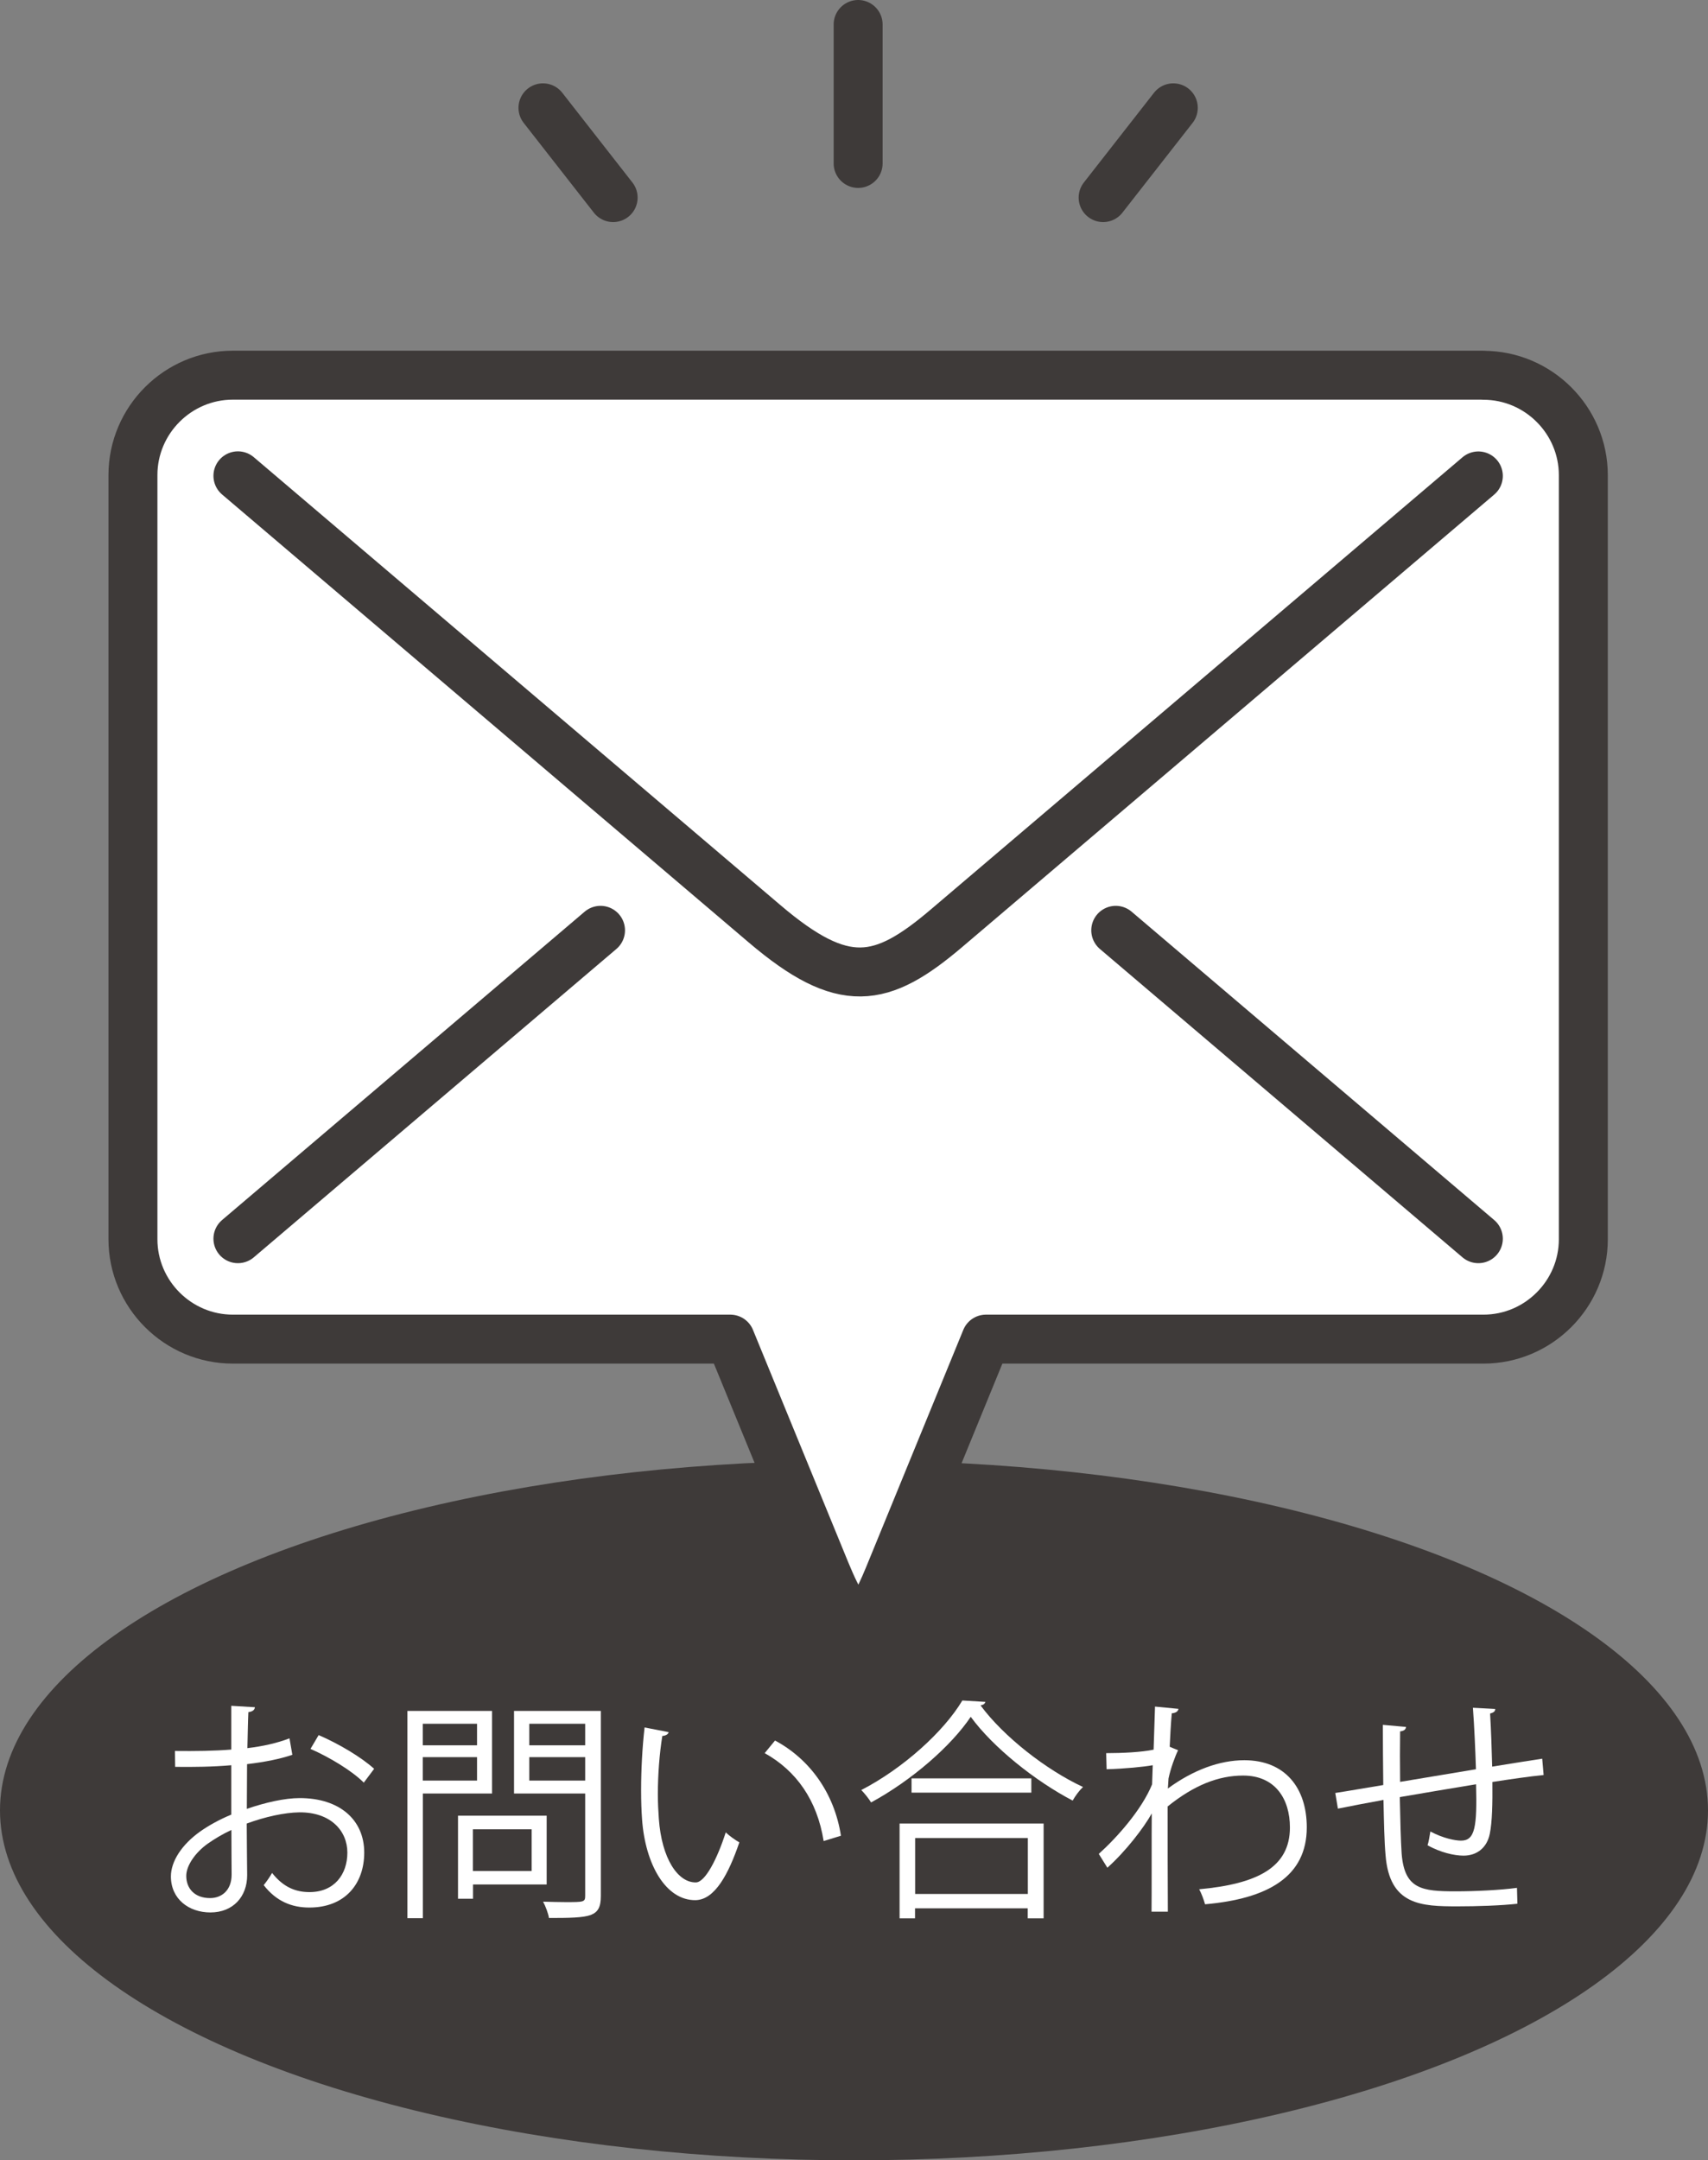 <?xml version="1.0" encoding="UTF-8"?>
<svg id="_レイヤー_1" data-name="レイヤー 1" xmlns="http://www.w3.org/2000/svg" viewBox="0 0 157 198.54">
  <rect x="0" y="0" width="157" height="198.54" fill="#808080" stroke="none"/>
  <defs>
    <style>
      .cls-1, .cls-2 {
        fill: #fff;
      }

      .cls-3 {
        fill: #3e3a39;
      }

      .cls-2, .cls-4 {
        stroke: #3e3a39;
        stroke-linecap: round;
        stroke-linejoin: round;
        stroke-width: 4.5px;
      }

      .cls-4 {
        fill: none;
      }
    </style>
  </defs>
  <ellipse class="cls-3" cx="78.5" cy="166.38" rx="78.5" ry="32.16"/>
  <path class="cls-2" d="m136.36,34.48H21.4c-5.05,0-9.18,4.13-9.18,9.18v70.23c0,5.05,4.13,9.18,9.18,9.18h45.73l8.75,21.34c2.54,6.19,3.75,5.5,5.83.43l8.92-21.77h45.73c5.05,0,9.18-4.13,9.18-9.18V43.67c0-5.05-4.13-9.18-9.18-9.18Z"/>
  <path class="cls-4" d="m21.87,43.73l48.4,41.16c7.27,6.19,10.75,5.5,16.72.43l48.9-41.58"/>
  <g>
    <line class="cls-4" x1="135.89" y1="113.84" x2="102.56" y2="85.5"/>
    <line class="cls-4" x1="55.2" y1="85.5" x2="21.87" y2="113.84"/>
  </g>
  <line class="cls-4" x1="78.88" y1="2.25" x2="78.88" y2="15.02"/>
  <line class="cls-4" x1="49.91" y1="9.91" x2="56.36" y2="18.16"/>
  <line class="cls-4" x1="107.85" y1="9.91" x2="101.4" y2="18.16"/>
  <g>
    <path class="cls-1" d="m26.88,161.27c-1.14.39-2.56.67-4.17.86,0,1.35-.02,2.86-.02,4.11,1.68-.58,3.48-.99,4.86-.99,3.65,0,5.93,1.98,5.93,5.01,0,2.84-1.74,5.05-5.05,5.05-1.59,0-3.03-.56-4.19-2.06.26-.32.56-.75.77-1.12,1.05,1.33,2.19,1.76,3.44,1.76,2.28,0,3.48-1.63,3.48-3.63s-1.53-3.72-4.41-3.7c-1.38.02-3.16.41-4.84,1.03,0,1.59.04,4.15.04,4.75,0,1.94-1.27,3.42-3.38,3.42-1.98,0-3.63-1.23-3.63-3.31,0-1.38.99-2.92,2.69-4.13.77-.54,1.76-1.1,2.86-1.55v-4.54c-1.72.15-3.44.17-5.16.15l-.02-1.46c1.89.02,3.61,0,5.18-.13v-4.02l2.17.13c-.02.26-.24.41-.6.45-.04.84-.06,2.11-.09,3.31,1.44-.17,2.75-.47,3.87-.9l.26,1.5Zm-5.59,10.99c0-.56-.02-2.32-.02-4.08-.8.37-1.55.82-2.19,1.27-1.12.8-1.96,2-1.96,2.95,0,1.12.73,2.04,2.19,2.04,1.1,0,1.98-.75,1.98-2.15v-.02Zm12.15-8.43c-1.1-1.1-3.16-2.34-4.9-3.1l.75-1.27c1.85.8,3.91,2.02,5.1,3.1l-.95,1.27Z"/>
    <path class="cls-1" d="m45.23,164.83h-6.36v11.46h-1.42v-19.05h7.78v7.59Zm-1.38-6.41h-4.99v1.98h4.99v-1.98Zm-4.99,5.22h4.99v-2.15h-4.99v2.15Zm11.39,9.55h-6.77v1.31h-1.38v-7.63h8.15v6.32Zm-1.38-5.07h-5.4v3.83h5.4v-3.83Zm6.36-10.88v17.01c0,1.01-.26,1.48-.92,1.74-.71.26-1.96.28-3.85.28-.06-.41-.32-1.1-.54-1.5.75.02,1.46.04,2.06.04,1.68,0,1.81,0,1.81-.58v-9.4h-6.54v-7.59h7.98Zm-1.44,1.18h-5.14v1.98h5.14v-1.98Zm-5.14,5.22h5.14v-2.15h-5.14v2.15Z"/>
    <path class="cls-1" d="m61.46,159.2c-.04.19-.28.32-.58.34-.26,1.61-.41,3.55-.41,5.35,0,.8.04,1.57.09,2.26.26,3.65,1.74,5.87,3.4,5.85.86,0,1.98-2.19,2.75-4.6.3.3.88.71,1.25.92-.99,2.9-2.24,5.27-4.02,5.31-2.73.04-4.62-3.27-4.92-7.4-.06-.82-.09-1.72-.09-2.69,0-1.89.11-3.96.32-5.78l2.21.43Zm14.25,10c-.6-3.76-2.52-6.47-5.42-8.08l.95-1.16c3.14,1.68,5.44,4.77,6.06,8.75l-1.59.49Z"/>
    <path class="cls-1" d="m90.58,156.41c-.06.19-.21.28-.45.32,2.13,2.88,6.04,5.93,9.42,7.5-.34.32-.71.82-.95,1.25-3.42-1.78-7.31-4.88-9.37-7.7-1.79,2.67-5.4,5.83-9.16,7.87-.19-.32-.6-.84-.9-1.14,3.83-1.98,7.57-5.35,9.29-8.23l2.13.13Zm-7.89,19.89v-8.71h13.24v8.71h-1.46v-.92h-10.36v.92h-1.42Zm1.1-12.86h11.01v1.31h-11.01v-1.31Zm10.69,5.48h-10.36v5.14h10.36v-5.14Z"/>
    <path class="cls-1" d="m106.16,156.84l2.17.21c-.06.26-.26.37-.62.41-.09,1.01-.15,2.19-.19,3.07.13.06.34.15.77.32-.26.52-.69,1.68-.88,2.6-.02.43-.04.58-.06.92,2.32-1.7,4.75-2.6,7.03-2.6,3.76,0,5.74,2.56,5.74,6.17,0,4.52-3.55,6.56-9.35,7.07-.13-.45-.32-.97-.54-1.38,5.33-.49,8.34-2,8.34-5.68,0-2.62-1.35-4.77-4.3-4.77-2.26,0-4.51.88-6.94,2.84,0,3.1,0,6.82.02,9.67h-1.5c.02-1.29,0-7.61.02-9.03-.71,1.29-2.39,3.48-4.08,4.99l-.79-1.27c1.7-1.53,3.96-4.08,4.9-6.39l.06-1.76c-.84.15-2.54.32-4.24.37l-.04-1.48c1.5,0,3.27-.09,4.36-.32l.13-3.98Z"/>
    <path class="cls-1" d="m137.44,157.07c0,.22-.15.32-.47.41.09,1.5.15,3.27.19,4.88,1.7-.28,3.33-.54,4.6-.73l.13,1.5c-1.29.13-2.97.37-4.71.64.02,1.98-.02,3.72-.24,4.77-.26,1.27-1.18,2-2.41,2-.88,0-2.13-.3-3.31-.95.11-.32.19-.86.26-1.27,1.2.64,2.3.84,2.82.84,1.29,0,1.48-1.27,1.38-5.18-2.47.41-5.05.84-7.01,1.18.04,2.04.09,4,.17,5.2.26,3.27,1.87,3.46,4.97,3.46,1.76,0,4.08-.11,5.63-.32l.04,1.46c-1.53.17-3.7.24-5.5.24-3.33,0-6.26-.09-6.62-4.71-.11-1.2-.15-3.07-.19-5.07-1.33.24-3.1.58-4.19.8l-.24-1.44c1.14-.17,2.92-.49,4.41-.73-.02-1.87-.04-3.89-.04-5.53l2.13.19c-.02.24-.19.37-.54.41-.02,1.31-.02,3.03,0,4.64l6.97-1.16c-.06-1.83-.15-3.91-.28-5.65l2.06.11Z"/>
  </g>
</svg>